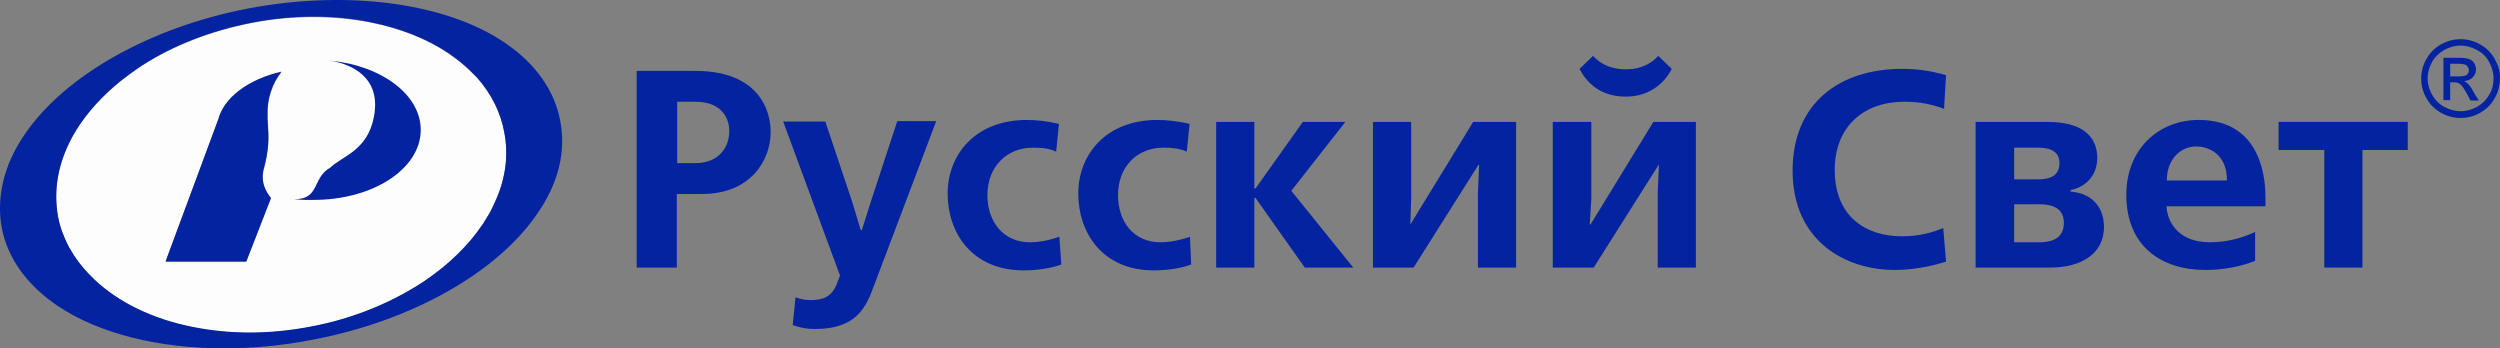 <?xml version="1.0" encoding="UTF-8"?> <svg xmlns="http://www.w3.org/2000/svg" viewBox="0 0 102.124 14.23" fill="none"><rect x="0" y="0" width="102.124" height="14.23" fill="#808080" stroke="none"/><path d="M20.595 5.401C20.449 4.592 20.059 3.832 19.491 3.185C19.442 3.137 19.393 3.088 19.344 3.04C19.312 3.008 19.28 2.959 19.231 2.927C19.215 2.91 19.198 2.894 19.182 2.878C18.938 2.636 18.646 2.409 18.338 2.199C17.445 1.585 16.34 1.164 15.139 0.922C13.645 0.63 11.972 0.614 10.3 0.938C8.627 1.261 7.084 1.859 5.802 2.684C5.753 2.716 5.704 2.749 5.655 2.781C5.59 2.83 5.526 2.862 5.477 2.91C5.396 2.959 5.314 3.024 5.249 3.072C4.454 3.654 3.788 4.333 3.285 5.061C3.073 5.385 2.879 5.708 2.732 6.047C2.327 6.985 2.197 7.956 2.375 8.893C2.456 9.314 2.619 9.718 2.814 10.106C2.83 10.139 2.846 10.155 2.862 10.187C2.879 10.219 2.895 10.252 2.911 10.268C3.155 10.688 3.479 11.076 3.853 11.432C4.843 12.37 6.256 13.049 7.88 13.373C8.611 13.518 9.39 13.599 10.202 13.599C11.014 13.599 11.842 13.518 12.687 13.356C14.424 13.033 16.016 12.37 17.331 11.497C18.305 10.85 19.117 10.074 19.685 9.217C19.718 9.168 19.75 9.12 19.783 9.055C19.815 9.007 19.848 8.942 19.88 8.893C19.913 8.845 19.945 8.78 19.978 8.732C20.075 8.57 20.156 8.392 20.221 8.23C20.66 7.276 20.79 6.322 20.595 5.401ZM8.903 4.948L8.919 4.916C9.147 3.994 10.186 3.25 11.501 2.943C11.112 3.444 10.917 4.059 10.933 4.705C10.933 4.851 10.949 4.964 10.949 5.093C10.982 5.611 11.014 6.064 10.754 7.018V7.05C10.657 7.503 10.9 7.875 11.063 8.117L10.056 10.704H6.76L8.903 4.948Z" fill="#FDFDFD"></path><path d="M13.452 2.474C14.346 2.603 15.596 3.153 15.271 4.786C15.011 6.161 13.956 6.387 13.501 6.84C12.738 7.26 13.079 8.15 12.023 8.134C12.397 8.182 12.705 8.166 12.819 8.166C15.222 8.166 17.187 6.905 17.187 5.304C17.187 3.865 15.58 2.668 13.452 2.474Z" fill="#0423A0"></path><path fill-rule="evenodd" clip-rule="evenodd" d="M10.744 7.034V7.002C11.004 6.064 10.971 5.611 10.939 5.077C10.923 4.948 10.923 4.819 10.923 4.689C10.906 4.042 11.101 3.428 11.491 2.927C10.159 3.234 9.136 3.978 8.909 4.899L8.893 4.932L6.766 10.672H10.062L11.069 8.085C10.89 7.875 10.663 7.487 10.744 7.034Z" fill="#0423A0"></path><path d="M22.887 4.948C22.66 3.703 21.88 2.603 20.646 1.762C18.243 0.113 14.216 -0.42 10.173 0.34C6.162 1.1 2.654 3.072 1.014 5.482C0.153 6.727 -0.155 8.053 0.072 9.314C0.316 10.559 1.111 11.659 2.362 12.499C4.051 13.631 6.486 14.23 9.166 14.23C10.335 14.23 11.569 14.116 12.787 13.874C16.798 13.114 20.305 11.141 21.945 8.732C22.806 7.503 23.131 6.193 22.887 4.948ZM19.688 9.201C19.104 10.058 18.292 10.834 17.334 11.481C16.018 12.354 14.427 13.017 12.69 13.34C11.845 13.502 11.001 13.583 10.205 13.583C9.393 13.583 8.614 13.502 7.883 13.356C6.243 13.033 4.846 12.354 3.856 11.416C3.482 11.06 3.157 10.672 2.914 10.252C2.898 10.219 2.881 10.187 2.865 10.171C2.849 10.139 2.833 10.122 2.816 10.09C2.622 9.718 2.459 9.314 2.378 8.877C2.199 7.939 2.313 6.969 2.735 6.031C2.881 5.692 3.06 5.368 3.287 5.045C3.791 4.317 4.457 3.638 5.252 3.056C5.333 3.008 5.398 2.943 5.48 2.894C5.545 2.846 5.593 2.814 5.658 2.765C5.707 2.733 5.756 2.7 5.804 2.668C7.087 1.843 8.63 1.245 10.302 0.922C11.975 0.598 13.648 0.598 15.141 0.905C16.343 1.148 17.431 1.568 18.341 2.183C18.649 2.393 18.925 2.62 19.185 2.862C19.201 2.878 19.217 2.894 19.234 2.911C19.266 2.943 19.299 2.991 19.347 3.024C19.396 3.072 19.445 3.121 19.493 3.169C20.062 3.816 20.451 4.576 20.598 5.385C20.776 6.306 20.663 7.26 20.257 8.182C20.175 8.36 20.094 8.522 20.013 8.683C19.981 8.732 19.948 8.797 19.916 8.845C19.883 8.894 19.851 8.958 19.818 9.007C19.753 9.104 19.737 9.152 19.688 9.201Z" fill="#0423A0"></path><path d="M28.395 2.896H26.008V10.932H27.648V7.924H28.671C30.733 7.924 31.48 6.469 31.48 5.418C31.497 4.901 31.302 2.896 28.395 2.896ZM27.664 4.157H28.411C29.369 4.157 29.791 4.707 29.791 5.37C29.791 5.968 29.402 6.663 28.411 6.663H27.664V4.157Z" fill="#0423A0"></path><path d="M35.581 8.216L35.207 9.396H35.159L34.818 8.264L33.714 4.965H31.992L34.314 11.256L34.184 11.595C33.973 12.129 33.632 12.258 33.096 12.258C32.853 12.258 32.674 12.21 32.496 12.145L32.382 13.277C32.674 13.39 32.966 13.439 33.275 13.439C34.964 13.439 35.37 12.598 35.711 11.644L38.244 4.949H36.653L35.581 8.216Z" fill="#0423A0"></path><path d="M42.072 9.897C40.984 9.897 40.335 9.056 40.335 7.973C40.335 6.792 41.147 6.032 42.186 6.032C42.56 6.032 42.868 6.065 43.144 6.194L43.258 5.062C42.803 4.949 42.332 4.9 41.943 4.9C39.831 4.9 38.711 6.323 38.711 7.908C38.711 9.493 39.685 11.045 41.829 11.045C42.494 11.045 43.079 10.916 43.355 10.802L43.274 9.671C42.868 9.816 42.446 9.897 42.072 9.897Z" fill="#0423A0"></path><path d="M47.409 9.897C46.304 9.897 45.671 9.056 45.671 7.973C45.671 6.792 46.467 6.032 47.522 6.032C47.895 6.032 48.188 6.065 48.48 6.194L48.594 5.062C48.139 4.949 47.636 4.9 47.279 4.9C45.167 4.9 44.047 6.323 44.047 7.908C44.047 9.493 45.021 11.045 47.132 11.045C47.814 11.045 48.383 10.916 48.659 10.802L48.61 9.671C48.204 9.816 47.749 9.897 47.409 9.897Z" fill="#0423A0"></path><path d="M54.957 4.981H53.22L51.287 7.698H51.239V4.981H49.68V10.932H51.239V8.086H51.287L53.301 10.932H55.282L52.749 7.795L54.957 4.981Z" fill="#0423A0"></path><path d="M57.612 9.17L57.645 8.118V4.981H56.086V10.932H57.742L60.389 6.744H60.422L60.373 7.876V10.932H61.932V4.981H60.178L57.612 9.17Z" fill="#0423A0"></path><path d="M55.719 4.626L55.735 4.609H55.719V4.626Z" fill="#0423A0"></path><path d="M67.538 4.981L64.972 9.17H64.94L65.005 8.118V4.981H63.43V10.932H65.102L67.749 6.744H67.765L67.717 7.876V10.932H69.276V4.981H67.538Z" fill="#0423A0"></path><path d="M66.407 3.947C67.43 3.947 68.015 3.348 68.291 2.815L67.739 2.281C67.316 2.75 66.781 2.831 66.424 2.831C66.034 2.831 65.498 2.75 65.076 2.281L64.523 2.815C64.8 3.348 65.352 3.947 66.407 3.947Z" fill="#0423A0"></path><path d="M77.806 4.156C78.439 4.156 78.943 4.269 79.414 4.447L79.495 3.072C78.894 2.894 78.325 2.813 77.692 2.813C75.175 2.813 73.227 4.188 73.227 6.969C73.227 9.864 75.402 11.028 77.4 11.028C78.033 11.028 78.78 10.915 79.495 10.688L79.381 9.314C78.959 9.492 78.406 9.653 77.692 9.653C76.231 9.653 74.948 8.861 74.948 6.937C74.948 5.288 76.003 4.156 77.806 4.156Z" fill="#0423A0"></path><path d="M84.584 7.827V7.762C85.185 7.649 85.672 7.18 85.672 6.452C85.672 5.822 85.347 4.981 83.642 4.981H80.703V10.932H83.724C85.072 10.932 85.948 10.333 85.948 9.266C85.932 8.263 85.25 7.875 84.584 7.827ZM83.237 7.326H82.278V6.032H83.237C83.529 6.032 84.129 6.064 84.129 6.663C84.129 7.293 83.545 7.326 83.237 7.326ZM82.278 8.344H83.253C83.626 8.344 84.308 8.377 84.308 9.104C84.308 9.897 83.545 9.897 83.253 9.897H82.278V8.344Z" fill="#0423A0"></path><path d="M92.543 8.085C92.543 7.551 92.51 4.899 89.815 4.899C88.207 4.899 86.859 6.064 86.859 7.956C86.859 10.058 88.289 11.028 90.091 11.028C90.773 11.028 91.52 10.899 92.121 10.656V9.476C91.568 9.734 90.951 9.896 90.27 9.896C89.084 9.896 88.548 9.185 88.5 8.425H92.543V8.085ZM89.717 5.983C90.302 5.983 90.984 6.371 90.968 7.373H88.516C88.5 6.581 89.019 5.983 89.717 5.983Z" fill="#0423A0"></path><path d="M93.078 6.128H94.946V10.93H96.505V6.128H98.356V4.979H93.078V6.128Z" fill="#0423A0"></path><path d="M101.91 2.41C101.764 2.151 101.569 1.957 101.309 1.811C101.049 1.666 100.79 1.601 100.514 1.601C100.238 1.601 99.978 1.666 99.718 1.811C99.458 1.957 99.263 2.151 99.117 2.41C98.971 2.668 98.906 2.927 98.906 3.218C98.906 3.493 98.971 3.752 99.117 4.01C99.263 4.269 99.458 4.463 99.718 4.609C99.978 4.754 100.238 4.819 100.514 4.819C100.79 4.819 101.066 4.754 101.309 4.609C101.569 4.463 101.764 4.269 101.91 4.01C102.056 3.752 102.122 3.493 102.122 3.218C102.138 2.927 102.056 2.668 101.91 2.41ZM101.683 3.865C101.569 4.075 101.407 4.237 101.18 4.366C100.969 4.479 100.741 4.544 100.514 4.544C100.287 4.544 100.059 4.479 99.848 4.366C99.637 4.253 99.474 4.091 99.345 3.865C99.231 3.655 99.166 3.428 99.166 3.202C99.166 2.976 99.231 2.749 99.345 2.539C99.458 2.329 99.637 2.167 99.848 2.038C100.059 1.924 100.287 1.86 100.514 1.86C100.741 1.86 100.952 1.924 101.18 2.038C101.391 2.151 101.569 2.313 101.683 2.539C101.797 2.749 101.862 2.976 101.862 3.202C101.862 3.444 101.813 3.655 101.683 3.865Z" fill="#0423A0"></path><path d="M100.803 3.411C100.771 3.379 100.722 3.347 100.657 3.314C100.803 3.298 100.933 3.25 101.014 3.153C101.112 3.056 101.144 2.942 101.144 2.829C101.144 2.748 101.112 2.651 101.063 2.571C101.014 2.49 100.933 2.441 100.852 2.409C100.754 2.377 100.608 2.36 100.414 2.36H99.813V4.091H100.089V3.363H100.251C100.349 3.363 100.43 3.379 100.479 3.428C100.56 3.476 100.657 3.622 100.771 3.832L100.917 4.107H101.258L101.047 3.767C100.966 3.589 100.868 3.476 100.803 3.411ZM100.43 3.12H100.089V2.603H100.414C100.543 2.603 100.641 2.619 100.69 2.635C100.738 2.651 100.787 2.684 100.803 2.732C100.836 2.765 100.852 2.813 100.852 2.862C100.852 2.942 100.82 3.007 100.771 3.056C100.706 3.104 100.592 3.12 100.43 3.12Z" fill="#0423A0"></path></svg> 